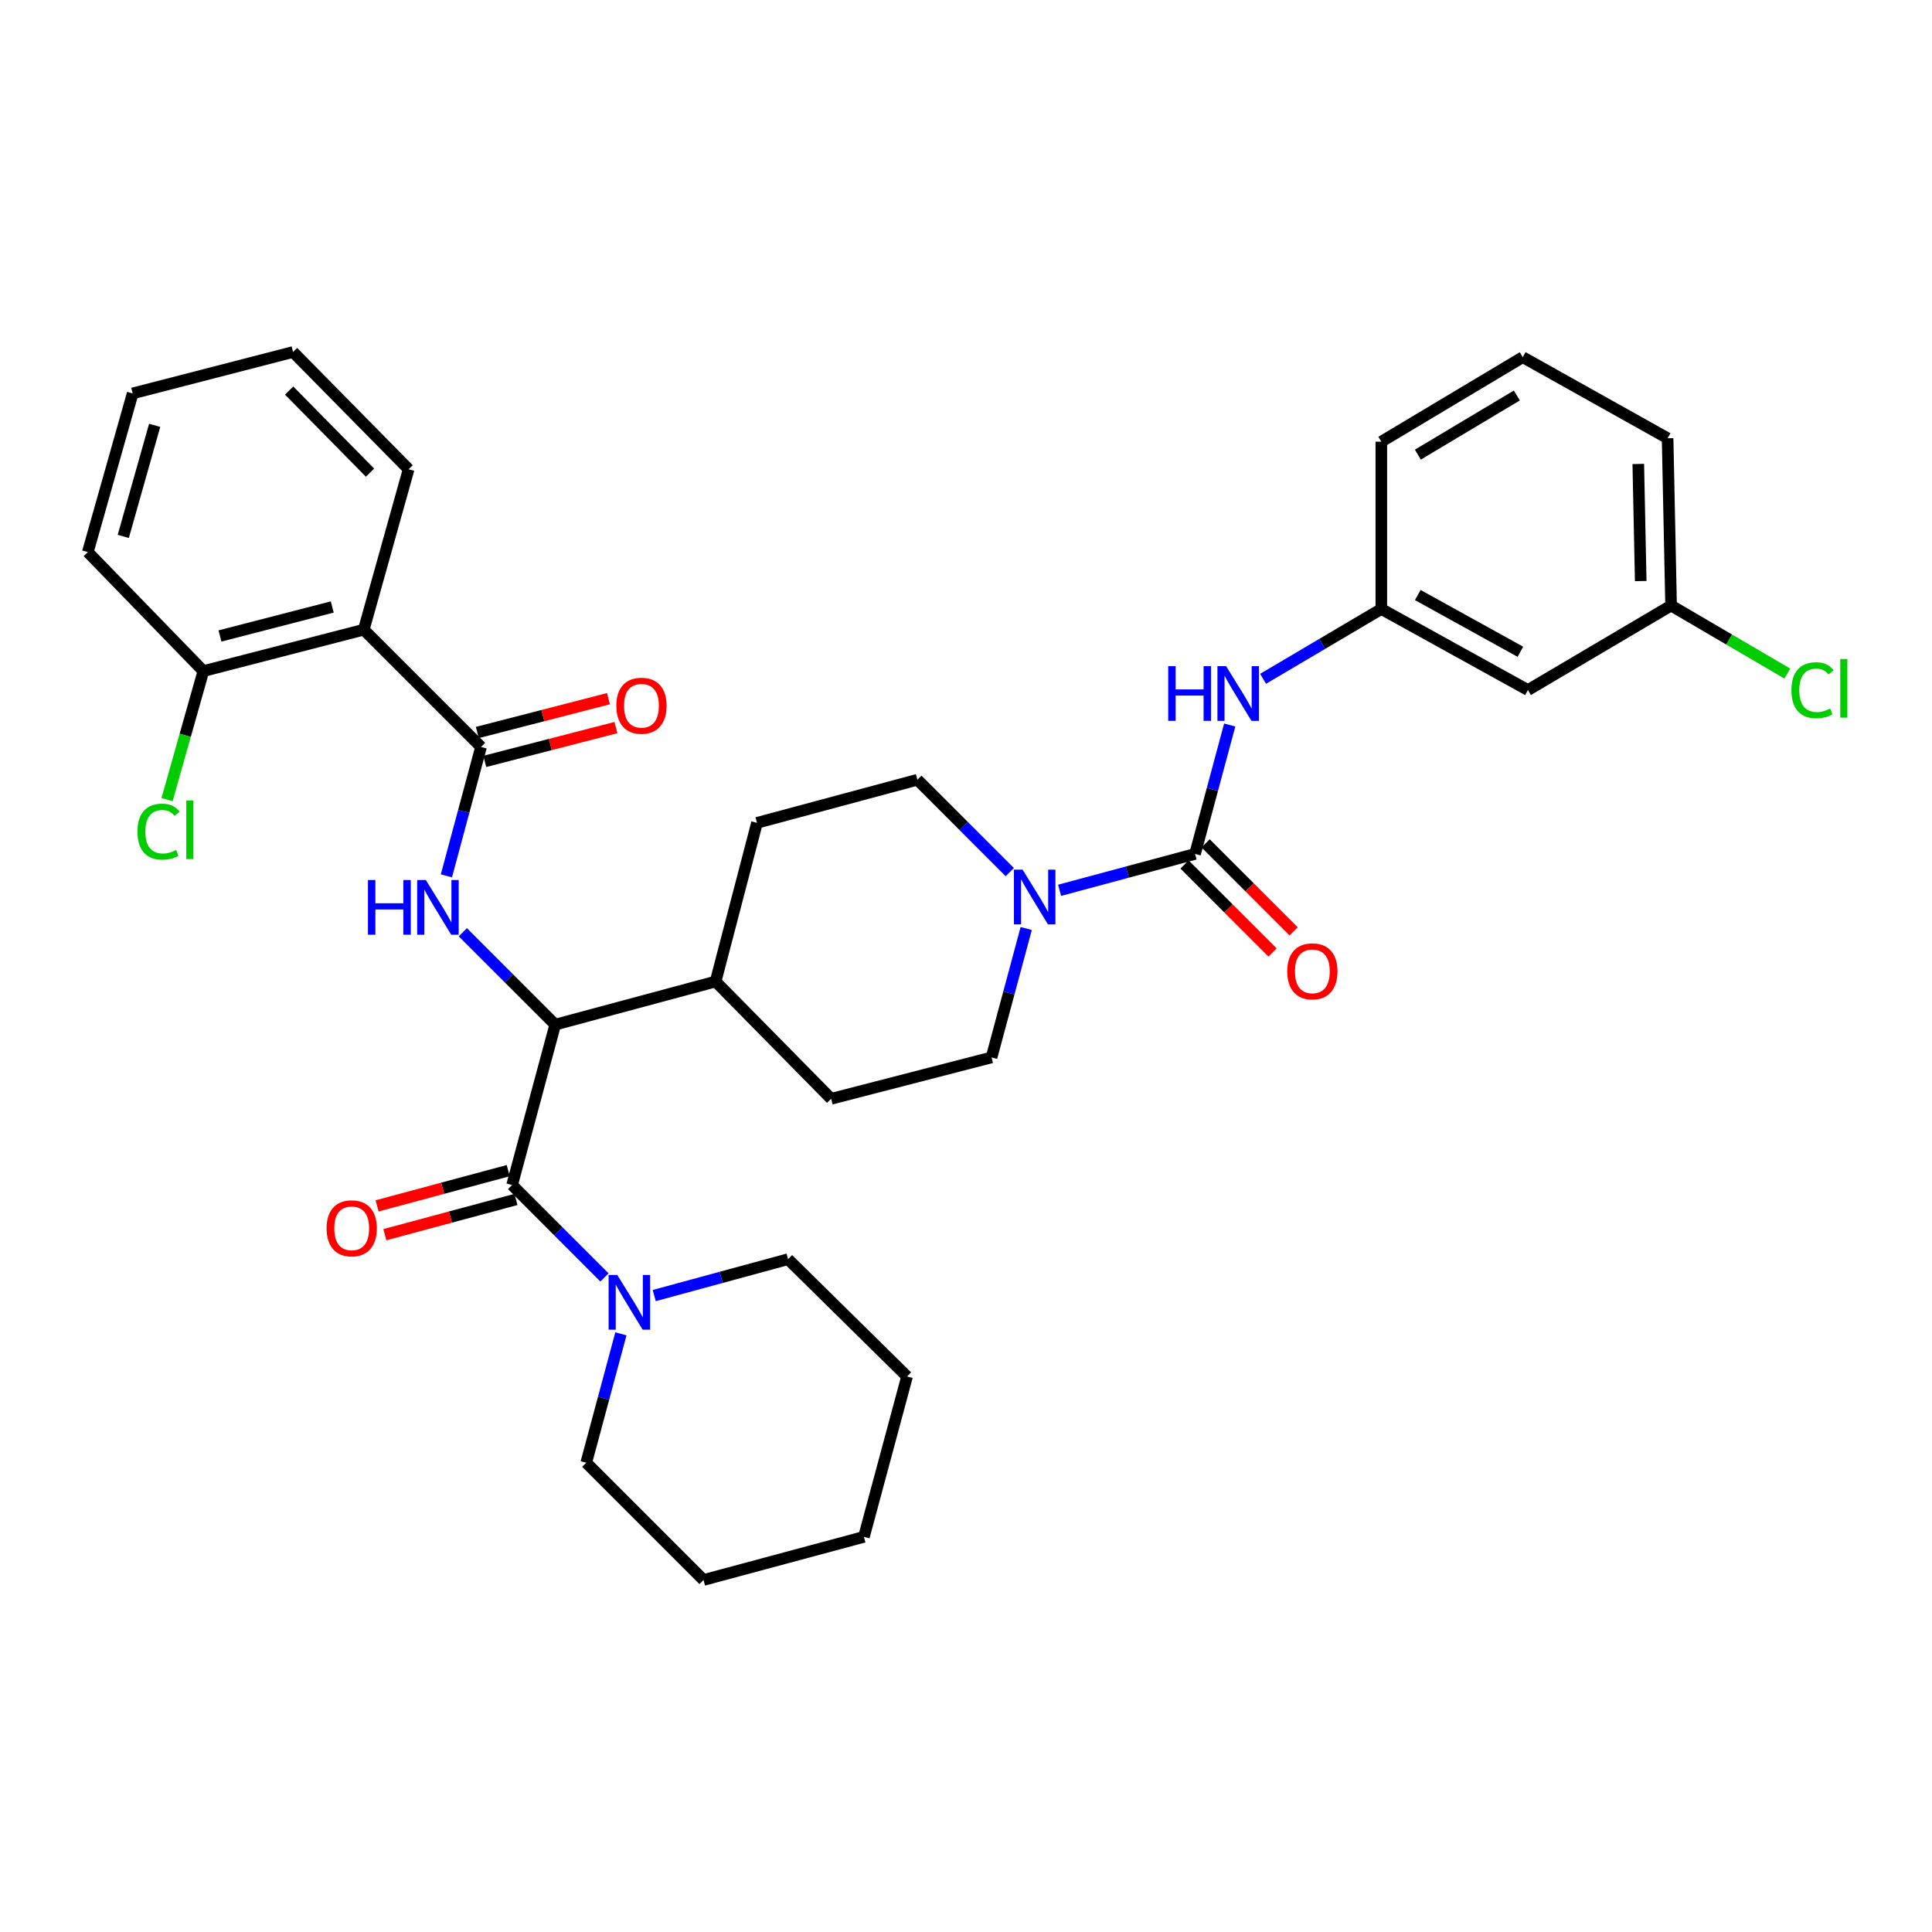 <?xml version='1.0' encoding='iso-8859-1'?>
<svg version='1.1' baseProfile='full'
              xmlns='http://www.w3.org/2000/svg'
                      xmlns:rdkit='http://www.rdkit.org/xml'
                      xmlns:xlink='http://www.w3.org/1999/xlink'
                  xml:space='preserve'
width='1000px' height='1000px' viewBox='0 0 1000 1000'>
<!-- END OF HEADER -->
<rect style='opacity:1.0;fill:#FFFFFF;stroke:none' width='1000' height='1000' x='0' y='0'> </rect>
<path class='bond-0' d='M 790.858,357.171 L 714.972,315.211' style='fill:none;fill-rule:evenodd;stroke:#000000;stroke-width:6px;stroke-linecap:butt;stroke-linejoin:miter;stroke-opacity:1' />
<path class='bond-0' d='M 786.951,337.357 L 733.831,307.986' style='fill:none;fill-rule:evenodd;stroke:#000000;stroke-width:6px;stroke-linecap:butt;stroke-linejoin:miter;stroke-opacity:1' />
<path class='bond-1' d='M 790.858,357.171 L 864.951,313.426' style='fill:none;fill-rule:evenodd;stroke:#000000;stroke-width:6px;stroke-linecap:butt;stroke-linejoin:miter;stroke-opacity:1' />
<path class='bond-2' d='M 531.162,480.598 L 522.193,513.956' style='fill:none;fill-rule:evenodd;stroke:#0000FF;stroke-width:6px;stroke-linecap:butt;stroke-linejoin:miter;stroke-opacity:1' />
<path class='bond-2' d='M 522.193,513.956 L 513.224,547.315' style='fill:none;fill-rule:evenodd;stroke:#000000;stroke-width:6px;stroke-linecap:butt;stroke-linejoin:miter;stroke-opacity:1' />
<path class='bond-3' d='M 548.437,460.824 L 583.501,451.399' style='fill:none;fill-rule:evenodd;stroke:#0000FF;stroke-width:6px;stroke-linecap:butt;stroke-linejoin:miter;stroke-opacity:1' />
<path class='bond-3' d='M 583.501,451.399 L 618.566,441.974' style='fill:none;fill-rule:evenodd;stroke:#000000;stroke-width:6px;stroke-linecap:butt;stroke-linejoin:miter;stroke-opacity:1' />
<path class='bond-4' d='M 522.661,451.404 L 498.753,427.499' style='fill:none;fill-rule:evenodd;stroke:#0000FF;stroke-width:6px;stroke-linecap:butt;stroke-linejoin:miter;stroke-opacity:1' />
<path class='bond-4' d='M 498.753,427.499 L 474.844,403.593' style='fill:none;fill-rule:evenodd;stroke:#000000;stroke-width:6px;stroke-linecap:butt;stroke-linejoin:miter;stroke-opacity:1' />
<path class='bond-5' d='M 613.104,447.436 L 635.883,470.215' style='fill:none;fill-rule:evenodd;stroke:#000000;stroke-width:6px;stroke-linecap:butt;stroke-linejoin:miter;stroke-opacity:1' />
<path class='bond-5' d='M 635.883,470.215 L 658.661,492.993' style='fill:none;fill-rule:evenodd;stroke:#FF0000;stroke-width:6px;stroke-linecap:butt;stroke-linejoin:miter;stroke-opacity:1' />
<path class='bond-5' d='M 624.027,436.512 L 646.806,459.291' style='fill:none;fill-rule:evenodd;stroke:#000000;stroke-width:6px;stroke-linecap:butt;stroke-linejoin:miter;stroke-opacity:1' />
<path class='bond-5' d='M 646.806,459.291 L 669.585,482.07' style='fill:none;fill-rule:evenodd;stroke:#FF0000;stroke-width:6px;stroke-linecap:butt;stroke-linejoin:miter;stroke-opacity:1' />
<path class='bond-6' d='M 618.566,441.974 L 627.531,408.619' style='fill:none;fill-rule:evenodd;stroke:#000000;stroke-width:6px;stroke-linecap:butt;stroke-linejoin:miter;stroke-opacity:1' />
<path class='bond-6' d='M 627.531,408.619 L 636.496,375.265' style='fill:none;fill-rule:evenodd;stroke:#0000FF;stroke-width:6px;stroke-linecap:butt;stroke-linejoin:miter;stroke-opacity:1' />
<path class='bond-7' d='M 653.771,351.345 L 684.372,333.278' style='fill:none;fill-rule:evenodd;stroke:#0000FF;stroke-width:6px;stroke-linecap:butt;stroke-linejoin:miter;stroke-opacity:1' />
<path class='bond-7' d='M 684.372,333.278 L 714.972,315.211' style='fill:none;fill-rule:evenodd;stroke:#000000;stroke-width:6px;stroke-linecap:butt;stroke-linejoin:miter;stroke-opacity:1' />
<path class='bond-8' d='M 714.972,315.211 L 714.972,228.623' style='fill:none;fill-rule:evenodd;stroke:#000000;stroke-width:6px;stroke-linecap:butt;stroke-linejoin:miter;stroke-opacity:1' />
<path class='bond-9' d='M 864.951,313.426 L 895.031,331.035' style='fill:none;fill-rule:evenodd;stroke:#000000;stroke-width:6px;stroke-linecap:butt;stroke-linejoin:miter;stroke-opacity:1' />
<path class='bond-9' d='M 895.031,331.035 L 925.11,348.644' style='fill:none;fill-rule:evenodd;stroke:#00CC00;stroke-width:6px;stroke-linecap:butt;stroke-linejoin:miter;stroke-opacity:1' />
<path class='bond-10' d='M 864.951,313.426 L 863.149,226.837' style='fill:none;fill-rule:evenodd;stroke:#000000;stroke-width:6px;stroke-linecap:butt;stroke-linejoin:miter;stroke-opacity:1' />
<path class='bond-10' d='M 849.235,300.759 L 847.974,240.147' style='fill:none;fill-rule:evenodd;stroke:#000000;stroke-width:6px;stroke-linecap:butt;stroke-linejoin:miter;stroke-opacity:1' />
<path class='bond-11' d='M 407.892,651.755 L 469.488,712.459' style='fill:none;fill-rule:evenodd;stroke:#000000;stroke-width:6px;stroke-linecap:butt;stroke-linejoin:miter;stroke-opacity:1' />
<path class='bond-12' d='M 407.892,651.755 L 373.259,661.168' style='fill:none;fill-rule:evenodd;stroke:#000000;stroke-width:6px;stroke-linecap:butt;stroke-linejoin:miter;stroke-opacity:1' />
<path class='bond-12' d='M 373.259,661.168 L 338.626,670.581' style='fill:none;fill-rule:evenodd;stroke:#0000FF;stroke-width:6px;stroke-linecap:butt;stroke-linejoin:miter;stroke-opacity:1' />
<path class='bond-13' d='M 263.058,605.915 L 229.119,615.036' style='fill:none;fill-rule:evenodd;stroke:#000000;stroke-width:6px;stroke-linecap:butt;stroke-linejoin:miter;stroke-opacity:1' />
<path class='bond-13' d='M 229.119,615.036 L 195.18,624.158' style='fill:none;fill-rule:evenodd;stroke:#FF0000;stroke-width:6px;stroke-linecap:butt;stroke-linejoin:miter;stroke-opacity:1' />
<path class='bond-13' d='M 267.067,620.834 L 233.129,629.955' style='fill:none;fill-rule:evenodd;stroke:#000000;stroke-width:6px;stroke-linecap:butt;stroke-linejoin:miter;stroke-opacity:1' />
<path class='bond-13' d='M 233.129,629.955 L 199.19,639.077' style='fill:none;fill-rule:evenodd;stroke:#FF0000;stroke-width:6px;stroke-linecap:butt;stroke-linejoin:miter;stroke-opacity:1' />
<path class='bond-14' d='M 265.063,613.374 L 288.967,637.282' style='fill:none;fill-rule:evenodd;stroke:#000000;stroke-width:6px;stroke-linecap:butt;stroke-linejoin:miter;stroke-opacity:1' />
<path class='bond-14' d='M 288.967,637.282 L 312.872,661.19' style='fill:none;fill-rule:evenodd;stroke:#0000FF;stroke-width:6px;stroke-linecap:butt;stroke-linejoin:miter;stroke-opacity:1' />
<path class='bond-15' d='M 265.063,613.374 L 287.377,530.348' style='fill:none;fill-rule:evenodd;stroke:#000000;stroke-width:6px;stroke-linecap:butt;stroke-linejoin:miter;stroke-opacity:1' />
<path class='bond-16' d='M 321.374,690.387 L 312.409,723.742' style='fill:none;fill-rule:evenodd;stroke:#0000FF;stroke-width:6px;stroke-linecap:butt;stroke-linejoin:miter;stroke-opacity:1' />
<path class='bond-16' d='M 312.409,723.742 L 303.443,757.096' style='fill:none;fill-rule:evenodd;stroke:#000000;stroke-width:6px;stroke-linecap:butt;stroke-linejoin:miter;stroke-opacity:1' />
<path class='bond-17' d='M 303.443,757.096 L 364.147,817.8' style='fill:none;fill-rule:evenodd;stroke:#000000;stroke-width:6px;stroke-linecap:butt;stroke-linejoin:miter;stroke-opacity:1' />
<path class='bond-18' d='M 188.284,325.922 L 105.266,347.352' style='fill:none;fill-rule:evenodd;stroke:#000000;stroke-width:6px;stroke-linecap:butt;stroke-linejoin:miter;stroke-opacity:1' />
<path class='bond-18' d='M 171.97,314.178 L 113.857,329.18' style='fill:none;fill-rule:evenodd;stroke:#000000;stroke-width:6px;stroke-linecap:butt;stroke-linejoin:miter;stroke-opacity:1' />
<path class='bond-19' d='M 188.284,325.922 L 211.499,242.904' style='fill:none;fill-rule:evenodd;stroke:#000000;stroke-width:6px;stroke-linecap:butt;stroke-linejoin:miter;stroke-opacity:1' />
<path class='bond-20' d='M 188.284,325.922 L 248.988,386.626' style='fill:none;fill-rule:evenodd;stroke:#000000;stroke-width:6px;stroke-linecap:butt;stroke-linejoin:miter;stroke-opacity:1' />
<path class='bond-21' d='M 231.057,453.343 L 240.022,419.984' style='fill:none;fill-rule:evenodd;stroke:#0000FF;stroke-width:6px;stroke-linecap:butt;stroke-linejoin:miter;stroke-opacity:1' />
<path class='bond-21' d='M 240.022,419.984 L 248.988,386.626' style='fill:none;fill-rule:evenodd;stroke:#000000;stroke-width:6px;stroke-linecap:butt;stroke-linejoin:miter;stroke-opacity:1' />
<path class='bond-22' d='M 239.559,482.537 L 263.468,506.442' style='fill:none;fill-rule:evenodd;stroke:#0000FF;stroke-width:6px;stroke-linecap:butt;stroke-linejoin:miter;stroke-opacity:1' />
<path class='bond-22' d='M 263.468,506.442 L 287.377,530.348' style='fill:none;fill-rule:evenodd;stroke:#000000;stroke-width:6px;stroke-linecap:butt;stroke-linejoin:miter;stroke-opacity:1' />
<path class='bond-23' d='M 250.917,394.105 L 284.859,385.348' style='fill:none;fill-rule:evenodd;stroke:#000000;stroke-width:6px;stroke-linecap:butt;stroke-linejoin:miter;stroke-opacity:1' />
<path class='bond-23' d='M 284.859,385.348 L 318.8,376.59' style='fill:none;fill-rule:evenodd;stroke:#FF0000;stroke-width:6px;stroke-linecap:butt;stroke-linejoin:miter;stroke-opacity:1' />
<path class='bond-23' d='M 247.058,379.146 L 280.999,370.389' style='fill:none;fill-rule:evenodd;stroke:#000000;stroke-width:6px;stroke-linecap:butt;stroke-linejoin:miter;stroke-opacity:1' />
<path class='bond-23' d='M 280.999,370.389 L 314.941,361.632' style='fill:none;fill-rule:evenodd;stroke:#FF0000;stroke-width:6px;stroke-linecap:butt;stroke-linejoin:miter;stroke-opacity:1' />
<path class='bond-24' d='M 105.266,347.352 L 95.865,380.618' style='fill:none;fill-rule:evenodd;stroke:#000000;stroke-width:6px;stroke-linecap:butt;stroke-linejoin:miter;stroke-opacity:1' />
<path class='bond-24' d='M 95.865,380.618 L 86.465,413.884' style='fill:none;fill-rule:evenodd;stroke:#00CC00;stroke-width:6px;stroke-linecap:butt;stroke-linejoin:miter;stroke-opacity:1' />
<path class='bond-25' d='M 105.266,347.352 L 45.455,285.756' style='fill:none;fill-rule:evenodd;stroke:#000000;stroke-width:6px;stroke-linecap:butt;stroke-linejoin:miter;stroke-opacity:1' />
<path class='bond-26' d='M 430.206,568.737 L 513.224,547.315' style='fill:none;fill-rule:evenodd;stroke:#000000;stroke-width:6px;stroke-linecap:butt;stroke-linejoin:miter;stroke-opacity:1' />
<path class='bond-27' d='M 430.206,568.737 L 370.395,508.033' style='fill:none;fill-rule:evenodd;stroke:#000000;stroke-width:6px;stroke-linecap:butt;stroke-linejoin:miter;stroke-opacity:1' />
<path class='bond-28' d='M 370.395,508.033 L 391.817,425.908' style='fill:none;fill-rule:evenodd;stroke:#000000;stroke-width:6px;stroke-linecap:butt;stroke-linejoin:miter;stroke-opacity:1' />
<path class='bond-29' d='M 370.395,508.033 L 287.377,530.348' style='fill:none;fill-rule:evenodd;stroke:#000000;stroke-width:6px;stroke-linecap:butt;stroke-linejoin:miter;stroke-opacity:1' />
<path class='bond-30' d='M 391.817,425.908 L 474.844,403.593' style='fill:none;fill-rule:evenodd;stroke:#000000;stroke-width:6px;stroke-linecap:butt;stroke-linejoin:miter;stroke-opacity:1' />
<path class='bond-31' d='M 211.499,242.904 L 151.688,182.2' style='fill:none;fill-rule:evenodd;stroke:#000000;stroke-width:6px;stroke-linecap:butt;stroke-linejoin:miter;stroke-opacity:1' />
<path class='bond-31' d='M 191.523,244.641 L 149.656,202.148' style='fill:none;fill-rule:evenodd;stroke:#000000;stroke-width:6px;stroke-linecap:butt;stroke-linejoin:miter;stroke-opacity:1' />
<path class='bond-32' d='M 45.455,285.756 L 68.67,203.63' style='fill:none;fill-rule:evenodd;stroke:#000000;stroke-width:6px;stroke-linecap:butt;stroke-linejoin:miter;stroke-opacity:1' />
<path class='bond-32' d='M 63.803,277.64 L 80.054,220.152' style='fill:none;fill-rule:evenodd;stroke:#000000;stroke-width:6px;stroke-linecap:butt;stroke-linejoin:miter;stroke-opacity:1' />
<path class='bond-33' d='M 151.688,182.2 L 68.67,203.63' style='fill:none;fill-rule:evenodd;stroke:#000000;stroke-width:6px;stroke-linecap:butt;stroke-linejoin:miter;stroke-opacity:1' />
<path class='bond-34' d='M 469.488,712.459 L 447.165,795.477' style='fill:none;fill-rule:evenodd;stroke:#000000;stroke-width:6px;stroke-linecap:butt;stroke-linejoin:miter;stroke-opacity:1' />
<path class='bond-35' d='M 364.147,817.8 L 447.165,795.477' style='fill:none;fill-rule:evenodd;stroke:#000000;stroke-width:6px;stroke-linecap:butt;stroke-linejoin:miter;stroke-opacity:1' />
<path class='bond-36' d='M 788.172,184.878 L 714.972,228.623' style='fill:none;fill-rule:evenodd;stroke:#000000;stroke-width:6px;stroke-linecap:butt;stroke-linejoin:miter;stroke-opacity:1' />
<path class='bond-36' d='M 785.117,204.7 L 733.877,235.322' style='fill:none;fill-rule:evenodd;stroke:#000000;stroke-width:6px;stroke-linecap:butt;stroke-linejoin:miter;stroke-opacity:1' />
<path class='bond-37' d='M 788.172,184.878 L 863.149,226.837' style='fill:none;fill-rule:evenodd;stroke:#000000;stroke-width:6px;stroke-linecap:butt;stroke-linejoin:miter;stroke-opacity:1' />
<path  class='atom-1' d='M 529.287 450.128
L 538.567 465.128
Q 539.487 466.608, 540.967 469.288
Q 542.447 471.968, 542.527 472.128
L 542.527 450.128
L 546.287 450.128
L 546.287 478.448
L 542.407 478.448
L 532.447 462.048
Q 531.287 460.128, 530.047 457.928
Q 528.847 455.728, 528.487 455.048
L 528.487 478.448
L 524.807 478.448
L 524.807 450.128
L 529.287 450.128
' fill='#0000FF'/>
<path  class='atom-3' d='M 666.269 502.758
Q 666.269 495.958, 669.629 492.158
Q 672.989 488.358, 679.269 488.358
Q 685.549 488.358, 688.909 492.158
Q 692.269 495.958, 692.269 502.758
Q 692.269 509.638, 688.869 513.558
Q 685.469 517.438, 679.269 517.438
Q 673.029 517.438, 669.629 513.558
Q 666.269 509.678, 666.269 502.758
M 679.269 514.238
Q 683.589 514.238, 685.909 511.358
Q 688.269 508.438, 688.269 502.758
Q 688.269 497.198, 685.909 494.398
Q 683.589 491.558, 679.269 491.558
Q 674.949 491.558, 672.589 494.358
Q 670.269 497.158, 670.269 502.758
Q 670.269 508.478, 672.589 511.358
Q 674.949 514.238, 679.269 514.238
' fill='#FF0000'/>
<path  class='atom-4' d='M 604.66 344.796
L 608.5 344.796
L 608.5 356.836
L 622.98 356.836
L 622.98 344.796
L 626.82 344.796
L 626.82 373.116
L 622.98 373.116
L 622.98 360.036
L 608.5 360.036
L 608.5 373.116
L 604.66 373.116
L 604.66 344.796
' fill='#0000FF'/>
<path  class='atom-4' d='M 634.62 344.796
L 643.9 359.796
Q 644.82 361.276, 646.3 363.956
Q 647.78 366.636, 647.86 366.796
L 647.86 344.796
L 651.62 344.796
L 651.62 373.116
L 647.74 373.116
L 637.78 356.716
Q 636.62 354.796, 635.38 352.596
Q 634.18 350.396, 633.82 349.716
L 633.82 373.116
L 630.14 373.116
L 630.14 344.796
L 634.62 344.796
' fill='#0000FF'/>
<path  class='atom-9' d='M 169.036 635.769
Q 169.036 628.969, 172.396 625.169
Q 175.756 621.369, 182.036 621.369
Q 188.316 621.369, 191.676 625.169
Q 195.036 628.969, 195.036 635.769
Q 195.036 642.649, 191.636 646.569
Q 188.236 650.449, 182.036 650.449
Q 175.796 650.449, 172.396 646.569
Q 169.036 642.689, 169.036 635.769
M 182.036 647.249
Q 186.356 647.249, 188.676 644.369
Q 191.036 641.449, 191.036 635.769
Q 191.036 630.209, 188.676 627.409
Q 186.356 624.569, 182.036 624.569
Q 177.716 624.569, 175.356 627.369
Q 173.036 630.169, 173.036 635.769
Q 173.036 641.489, 175.356 644.369
Q 177.716 647.249, 182.036 647.249
' fill='#FF0000'/>
<path  class='atom-10' d='M 319.498 659.918
L 328.778 674.918
Q 329.698 676.398, 331.178 679.078
Q 332.658 681.758, 332.738 681.918
L 332.738 659.918
L 336.498 659.918
L 336.498 688.238
L 332.618 688.238
L 322.658 671.838
Q 321.498 669.918, 320.258 667.718
Q 319.058 665.518, 318.698 664.838
L 318.698 688.238
L 315.018 688.238
L 315.018 659.918
L 319.498 659.918
' fill='#0000FF'/>
<path  class='atom-13' d='M 190.453 455.492
L 194.293 455.492
L 194.293 467.532
L 208.773 467.532
L 208.773 455.492
L 212.613 455.492
L 212.613 483.812
L 208.773 483.812
L 208.773 470.732
L 194.293 470.732
L 194.293 483.812
L 190.453 483.812
L 190.453 455.492
' fill='#0000FF'/>
<path  class='atom-13' d='M 220.413 455.492
L 229.693 470.492
Q 230.613 471.972, 232.093 474.652
Q 233.573 477.332, 233.653 477.492
L 233.653 455.492
L 237.413 455.492
L 237.413 483.812
L 233.533 483.812
L 223.573 467.412
Q 222.413 465.492, 221.173 463.292
Q 219.973 461.092, 219.613 460.412
L 219.613 483.812
L 215.933 483.812
L 215.933 455.492
L 220.413 455.492
' fill='#0000FF'/>
<path  class='atom-15' d='M 319.014 365.284
Q 319.014 358.484, 322.374 354.684
Q 325.734 350.884, 332.014 350.884
Q 338.294 350.884, 341.654 354.684
Q 345.014 358.484, 345.014 365.284
Q 345.014 372.164, 341.614 376.084
Q 338.214 379.964, 332.014 379.964
Q 325.774 379.964, 322.374 376.084
Q 319.014 372.204, 319.014 365.284
M 332.014 376.764
Q 336.334 376.764, 338.654 373.884
Q 341.014 370.964, 341.014 365.284
Q 341.014 359.724, 338.654 356.924
Q 336.334 354.084, 332.014 354.084
Q 327.694 354.084, 325.334 356.884
Q 323.014 359.684, 323.014 365.284
Q 323.014 371.004, 325.334 373.884
Q 327.694 376.764, 332.014 376.764
' fill='#FF0000'/>
<path  class='atom-23' d='M 71.139 430.458
Q 71.139 423.418, 74.419 419.738
Q 77.739 416.018, 84.019 416.018
Q 89.859 416.018, 92.979 420.138
L 90.339 422.298
Q 88.059 419.298, 84.019 419.298
Q 79.739 419.298, 77.459 422.178
Q 75.219 425.018, 75.219 430.458
Q 75.219 436.058, 77.539 438.938
Q 79.899 441.818, 84.459 441.818
Q 87.579 441.818, 91.219 439.938
L 92.339 442.938
Q 90.859 443.898, 88.619 444.458
Q 86.379 445.018, 83.899 445.018
Q 77.739 445.018, 74.419 441.258
Q 71.139 437.498, 71.139 430.458
' fill='#00CC00'/>
<path  class='atom-23' d='M 96.419 414.298
L 100.099 414.298
L 100.099 444.658
L 96.419 444.658
L 96.419 414.298
' fill='#00CC00'/>
<path  class='atom-31' d='M 927.231 357.258
Q 927.231 350.218, 930.511 346.538
Q 933.831 342.818, 940.111 342.818
Q 945.951 342.818, 949.071 346.938
L 946.431 349.098
Q 944.151 346.098, 940.111 346.098
Q 935.831 346.098, 933.551 348.978
Q 931.311 351.818, 931.311 357.258
Q 931.311 362.858, 933.631 365.738
Q 935.991 368.618, 940.551 368.618
Q 943.671 368.618, 947.311 366.738
L 948.431 369.738
Q 946.951 370.698, 944.711 371.258
Q 942.471 371.818, 939.991 371.818
Q 933.831 371.818, 930.511 368.058
Q 927.231 364.298, 927.231 357.258
' fill='#00CC00'/>
<path  class='atom-31' d='M 952.511 341.098
L 956.191 341.098
L 956.191 371.458
L 952.511 371.458
L 952.511 341.098
' fill='#00CC00'/>
</svg>
